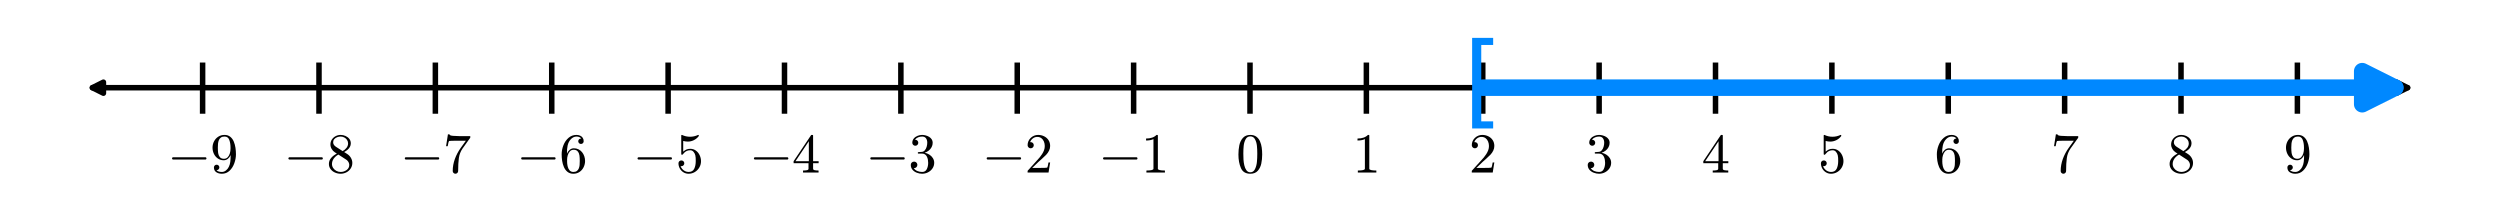 <?xml version="1.0" encoding="utf-8" standalone="no"?>
<!DOCTYPE svg PUBLIC "-//W3C//DTD SVG 1.1//EN"
  "http://www.w3.org/Graphics/SVG/1.1/DTD/svg11.dtd">
<svg xmlns:xlink="http://www.w3.org/1999/xlink" width="453.6pt" height="40.619pt" viewBox="0 0 453.6 40.619" xmlns="http://www.w3.org/2000/svg" version="1.1">
 <defs>
  <style type="text/css">*{stroke-linejoin: round; stroke-linecap: butt}</style>
 </defs>
 <g id="figure_1">
  <g id="patch_1">
   <path d="M 0 40.619 
L 453.6 40.619 
L 453.6 0 
L 0 0 
z
" style="fill: #ffffff"/>
  </g>
  <g id="axes_1">
   <g id="patch_2">
    <path d="M 7.2 28.917 
L 446.4 28.917 
L 446.4 11.349 
L 7.2 11.349 
z
" style="fill: #ffffff"/>
   </g>
   <g id="matplotlib.axis_1"/>
   <g id="matplotlib.axis_2"/>
   <g id="patch_3">
    <path d="M 16.764 15.91 
Q 226.8 15.91 436.836 15.91 
" clip-path="url(#p4a58810df1)" style="fill: none; stroke: #000000; stroke-linecap: round"/>
    <path d="M 18.764 16.91 
L 16.764 15.91 
L 18.764 14.91 
z
" clip-path="url(#p4a58810df1)" style="stroke: #000000; stroke-linecap: round"/>
    <path d="M 434.836 14.91 
L 436.836 15.91 
L 434.836 16.91 
z
" clip-path="url(#p4a58810df1)" style="stroke: #000000; stroke-linecap: round"/>
   </g>
   <g id="line2d_1">
    <path d="M 36.762 20.133 
L 36.762 11.687 
" clip-path="url(#p4a58810df1)" style="fill: none; stroke: #000000; stroke-linecap: square"/>
   </g>
   <g id="line2d_2">
    <path d="M 57.877 20.133 
L 57.877 11.687 
" clip-path="url(#p4a58810df1)" style="fill: none; stroke: #000000; stroke-linecap: square"/>
   </g>
   <g id="line2d_3">
    <path d="M 78.992 20.133 
L 78.992 11.687 
" clip-path="url(#p4a58810df1)" style="fill: none; stroke: #000000; stroke-linecap: square"/>
   </g>
   <g id="line2d_4">
    <path d="M 100.108 20.133 
L 100.108 11.687 
" clip-path="url(#p4a58810df1)" style="fill: none; stroke: #000000; stroke-linecap: square"/>
   </g>
   <g id="line2d_5">
    <path d="M 121.223 20.133 
L 121.223 11.687 
" clip-path="url(#p4a58810df1)" style="fill: none; stroke: #000000; stroke-linecap: square"/>
   </g>
   <g id="line2d_6">
    <path d="M 142.338 20.133 
L 142.338 11.687 
" clip-path="url(#p4a58810df1)" style="fill: none; stroke: #000000; stroke-linecap: square"/>
   </g>
   <g id="line2d_7">
    <path d="M 163.454 20.133 
L 163.454 11.687 
" clip-path="url(#p4a58810df1)" style="fill: none; stroke: #000000; stroke-linecap: square"/>
   </g>
   <g id="line2d_8">
    <path d="M 184.569 20.133 
L 184.569 11.687 
" clip-path="url(#p4a58810df1)" style="fill: none; stroke: #000000; stroke-linecap: square"/>
   </g>
   <g id="line2d_9">
    <path d="M 205.685 20.133 
L 205.685 11.687 
" clip-path="url(#p4a58810df1)" style="fill: none; stroke: #000000; stroke-linecap: square"/>
   </g>
   <g id="line2d_10">
    <path d="M 226.8 20.133 
L 226.8 11.687 
" clip-path="url(#p4a58810df1)" style="fill: none; stroke: #000000; stroke-linecap: square"/>
   </g>
   <g id="line2d_11">
    <path d="M 247.915 20.133 
L 247.915 11.687 
" clip-path="url(#p4a58810df1)" style="fill: none; stroke: #000000; stroke-linecap: square"/>
   </g>
   <g id="line2d_12">
    <path d="M 269.031 20.133 
L 269.031 11.687 
" clip-path="url(#p4a58810df1)" style="fill: none; stroke: #000000; stroke-linecap: square"/>
   </g>
   <g id="line2d_13">
    <path d="M 290.146 20.133 
L 290.146 11.687 
" clip-path="url(#p4a58810df1)" style="fill: none; stroke: #000000; stroke-linecap: square"/>
   </g>
   <g id="line2d_14">
    <path d="M 311.262 20.133 
L 311.262 11.687 
" clip-path="url(#p4a58810df1)" style="fill: none; stroke: #000000; stroke-linecap: square"/>
   </g>
   <g id="line2d_15">
    <path d="M 332.377 20.133 
L 332.377 11.687 
" clip-path="url(#p4a58810df1)" style="fill: none; stroke: #000000; stroke-linecap: square"/>
   </g>
   <g id="line2d_16">
    <path d="M 353.492 20.133 
L 353.492 11.687 
" clip-path="url(#p4a58810df1)" style="fill: none; stroke: #000000; stroke-linecap: square"/>
   </g>
   <g id="line2d_17">
    <path d="M 374.608 20.133 
L 374.608 11.687 
" clip-path="url(#p4a58810df1)" style="fill: none; stroke: #000000; stroke-linecap: square"/>
   </g>
   <g id="line2d_18">
    <path d="M 395.723 20.133 
L 395.723 11.687 
" clip-path="url(#p4a58810df1)" style="fill: none; stroke: #000000; stroke-linecap: square"/>
   </g>
   <g id="line2d_19">
    <path d="M 416.838 20.133 
L 416.838 11.687 
" clip-path="url(#p4a58810df1)" style="fill: none; stroke: #000000; stroke-linecap: square"/>
   </g>
   <g id="patch_4">
    <path d="M 269.031 15.91 
Q 353.492 15.91 434.6 15.91 
" clip-path="url(#p4a58810df1)" style="fill: none; stroke: #0088ff; stroke-width: 3; stroke-linecap: round"/>
    <path d="M 428.6 12.91 
L 434.6 15.91 
L 428.6 18.91 
z
" clip-path="url(#p4a58810df1)" style="fill: #0088ff; stroke: #0088ff; stroke-width: 3; stroke-linecap: round"/>
   </g>
   <g id="text_1">
    <!-- $-9$ -->
    <g transform="translate(30.362 31.339) scale(0.1 -0.1)">
     <defs>
      <path id="Cmsy10-a1" d="M 653 1472 
Q 600 1472 565 1512 
Q 531 1553 531 1600 
Q 531 1647 565 1687 
Q 600 1728 653 1728 
L 4325 1728 
Q 4375 1728 4408 1687 
Q 4441 1647 4441 1600 
Q 4441 1553 4408 1512 
Q 4375 1472 4325 1472 
L 653 1472 
z
" transform="scale(0.016)"/>
      <path id="Cmr10-39" d="M 722 269 
Q 897 63 1331 63 
Q 1575 63 1786 228 
Q 1997 394 2113 634 
Q 2247 906 2284 1214 
Q 2322 1522 2322 1978 
Q 2213 1719 2008 1553 
Q 1803 1388 1538 1388 
Q 1166 1388 873 1589 
Q 581 1791 425 2120 
Q 269 2450 269 2822 
Q 269 3206 444 3539 
Q 619 3872 928 4067 
Q 1238 4263 1631 4263 
Q 2019 4263 2280 4052 
Q 2541 3841 2678 3508 
Q 2816 3175 2870 2803 
Q 2925 2431 2925 2069 
Q 2925 1575 2744 1061 
Q 2563 547 2202 203 
Q 1841 -141 1331 -141 
Q 953 -141 690 37 
Q 428 216 428 575 
Q 428 706 517 795 
Q 606 884 738 884 
Q 866 884 955 795 
Q 1044 706 1044 575 
Q 1044 450 953 359 
Q 863 269 738 269 
L 722 269 
z
M 1563 1556 
Q 1825 1556 1992 1732 
Q 2159 1909 2234 2171 
Q 2309 2434 2309 2694 
L 2309 2816 
L 2309 2841 
Q 2309 3322 2168 3700 
Q 2028 4078 1631 4078 
Q 1378 4078 1220 3967 
Q 1063 3856 988 3672 
Q 913 3488 892 3278 
Q 872 3069 872 2822 
Q 872 2459 906 2203 
Q 941 1947 1094 1751 
Q 1247 1556 1563 1556 
z
" transform="scale(0.016)"/>
     </defs>
     <use xlink:href="#Cmsy10-a1" transform="translate(0 0.391)"/>
     <use xlink:href="#Cmr10-39" transform="translate(77.686 0.391)"/>
    </g>
   </g>
   <g id="text_2">
    <!-- $-8$ -->
    <g transform="translate(51.477 31.339) scale(0.1 -0.1)">
     <defs>
      <path id="Cmr10-38" d="M 269 972 
Q 269 1356 522 1651 
Q 775 1947 1172 2144 
L 934 2297 
Q 716 2441 578 2680 
Q 441 2919 441 3181 
Q 441 3488 602 3734 
Q 763 3981 1030 4122 
Q 1297 4263 1600 4263 
Q 1884 4263 2148 4147 
Q 2413 4031 2583 3815 
Q 2753 3600 2753 3303 
Q 2753 3088 2651 2903 
Q 2550 2719 2373 2572 
Q 2197 2425 1997 2322 
L 2363 2088 
Q 2616 1922 2770 1653 
Q 2925 1384 2925 1088 
Q 2925 741 2739 456 
Q 2553 172 2247 15 
Q 1941 -141 1600 -141 
Q 1269 -141 961 -6 
Q 653 128 461 383 
Q 269 638 269 972 
z
M 616 972 
Q 616 719 755 509 
Q 894 300 1122 181 
Q 1350 63 1600 63 
Q 1972 63 2275 280 
Q 2578 497 2578 856 
Q 2578 978 2529 1098 
Q 2481 1219 2395 1317 
Q 2309 1416 2203 1478 
L 1344 2034 
Q 1144 1928 976 1765 
Q 809 1603 712 1400 
Q 616 1197 616 972 
z
M 1056 2925 
L 1831 2425 
Q 2100 2581 2272 2803 
Q 2444 3025 2444 3303 
Q 2444 3519 2323 3698 
Q 2203 3878 2009 3978 
Q 1816 4078 1594 4078 
Q 1400 4078 1203 4003 
Q 1006 3928 878 3779 
Q 750 3631 750 3431 
Q 750 3131 1056 2925 
z
" transform="scale(0.016)"/>
     </defs>
     <use xlink:href="#Cmsy10-a1" transform="translate(0 0.391)"/>
     <use xlink:href="#Cmr10-38" transform="translate(77.686 0.391)"/>
    </g>
   </g>
   <g id="text_3">
    <!-- $-7$ -->
    <g transform="translate(72.592 31.339) scale(0.1 -0.1)">
     <defs>
      <path id="Cmr10-37" d="M 1113 166 
Q 1113 522 1175 862 
Q 1238 1203 1358 1536 
Q 1478 1869 1648 2189 
Q 1819 2509 2022 2791 
L 2606 3603 
L 1875 3603 
Q 738 3603 703 3572 
Q 619 3469 544 2981 
L 359 2981 
L 569 4325 
L 756 4325 
L 756 4306 
Q 756 4191 1147 4156 
Q 1538 4122 1913 4122 
L 3103 4122 
L 3103 3956 
Q 3103 3950 3101 3947 
Q 3100 3944 3097 3938 
L 2216 2700 
Q 1891 2219 1809 1631 
Q 1728 1044 1728 166 
Q 1728 41 1637 -50 
Q 1547 -141 1422 -141 
Q 1294 -141 1203 -50 
Q 1113 41 1113 166 
z
" transform="scale(0.016)"/>
     </defs>
     <use xlink:href="#Cmsy10-a1" transform="translate(0 0.422)"/>
     <use xlink:href="#Cmr10-37" transform="translate(77.686 0.422)"/>
    </g>
   </g>
   <g id="text_4">
    <!-- $-6$ -->
    <g transform="translate(93.708 31.339) scale(0.1 -0.1)">
     <defs>
      <path id="Cmr10-36" d="M 1600 -141 
Q 1203 -141 937 70 
Q 672 281 526 617 
Q 381 953 325 1322 
Q 269 1691 269 2069 
Q 269 2575 466 3084 
Q 663 3594 1045 3928 
Q 1428 4263 1953 4263 
Q 2172 4263 2361 4180 
Q 2550 4097 2658 3936 
Q 2766 3775 2766 3547 
Q 2766 3416 2677 3327 
Q 2588 3238 2456 3238 
Q 2331 3238 2240 3328 
Q 2150 3419 2150 3547 
Q 2150 3672 2240 3762 
Q 2331 3853 2456 3853 
L 2491 3853 
Q 2409 3969 2261 4023 
Q 2113 4078 1953 4078 
Q 1759 4078 1595 3993 
Q 1431 3909 1300 3765 
Q 1169 3622 1081 3448 
Q 994 3275 945 3053 
Q 897 2831 884 2637 
Q 872 2444 872 2150 
Q 984 2413 1190 2580 
Q 1397 2747 1656 2747 
Q 1941 2747 2175 2631 
Q 2409 2516 2578 2311 
Q 2747 2106 2836 1843 
Q 2925 1581 2925 1313 
Q 2925 938 2758 598 
Q 2591 259 2287 59 
Q 1984 -141 1600 -141 
z
M 1600 63 
Q 1847 63 1997 175 
Q 2147 288 2217 473 
Q 2288 659 2305 848 
Q 2322 1038 2322 1313 
Q 2322 1675 2287 1931 
Q 2253 2188 2100 2383 
Q 1947 2578 1631 2578 
Q 1372 2578 1205 2403 
Q 1038 2228 961 1961 
Q 884 1694 884 1447 
Q 884 1363 891 1319 
Q 891 1309 889 1303 
Q 888 1297 884 1288 
Q 884 1013 940 731 
Q 997 450 1156 256 
Q 1316 63 1600 63 
z
" transform="scale(0.016)"/>
     </defs>
     <use xlink:href="#Cmsy10-a1" transform="translate(0 0.391)"/>
     <use xlink:href="#Cmr10-36" transform="translate(77.686 0.391)"/>
    </g>
   </g>
   <g id="text_5">
    <!-- $-5$ -->
    <g transform="translate(114.823 31.339) scale(0.1 -0.1)">
     <defs>
      <path id="Cmr10-35" d="M 556 728 
Q 622 541 758 387 
Q 894 234 1080 148 
Q 1266 63 1466 63 
Q 1928 63 2103 422 
Q 2278 781 2278 1294 
Q 2278 1516 2270 1667 
Q 2263 1819 2228 1959 
Q 2169 2184 2020 2353 
Q 1872 2522 1656 2522 
Q 1441 2522 1286 2456 
Q 1131 2391 1034 2303 
Q 938 2216 863 2119 
Q 788 2022 769 2016 
L 697 2016 
Q 681 2016 657 2036 
Q 634 2056 634 2075 
L 634 4213 
Q 634 4228 654 4245 
Q 675 4263 697 4263 
L 716 4263 
Q 1147 4056 1631 4056 
Q 2106 4056 2547 4263 
L 2566 4263 
Q 2588 4263 2606 4247 
Q 2625 4231 2625 4213 
L 2625 4153 
Q 2625 4122 2613 4122 
Q 2394 3831 2064 3668 
Q 1734 3506 1381 3506 
Q 1125 3506 856 3578 
L 856 2369 
Q 1069 2541 1236 2614 
Q 1403 2688 1663 2688 
Q 2016 2688 2295 2484 
Q 2575 2281 2725 1954 
Q 2875 1628 2875 1288 
Q 2875 903 2686 575 
Q 2497 247 2172 53 
Q 1847 -141 1466 -141 
Q 1150 -141 886 21 
Q 622 184 470 459 
Q 319 734 319 1044 
Q 319 1188 412 1278 
Q 506 1369 647 1369 
Q 788 1369 883 1276 
Q 978 1184 978 1044 
Q 978 906 883 811 
Q 788 716 647 716 
Q 625 716 597 720 
Q 569 725 556 728 
z
" transform="scale(0.016)"/>
     </defs>
     <use xlink:href="#Cmsy10-a1" transform="translate(0 0.391)"/>
     <use xlink:href="#Cmr10-35" transform="translate(77.686 0.391)"/>
    </g>
   </g>
   <g id="text_6">
    <!-- $-4$ -->
    <g transform="translate(135.938 31.339) scale(0.1 -0.1)">
     <defs>
      <path id="Cmr10-34" d="M 178 1056 
L 178 1281 
L 2156 4231 
Q 2178 4263 2222 4263 
L 2316 4263 
Q 2388 4263 2388 4191 
L 2388 1281 
L 3016 1281 
L 3016 1056 
L 2388 1056 
L 2388 428 
Q 2388 297 2575 261 
Q 2763 225 3009 225 
L 3009 0 
L 1247 0 
L 1247 225 
Q 1494 225 1681 261 
Q 1869 297 1869 428 
L 1869 1056 
L 178 1056 
z
M 391 1281 
L 1906 1281 
L 1906 3547 
L 391 1281 
z
" transform="scale(0.016)"/>
     </defs>
     <use xlink:href="#Cmsy10-a1" transform="translate(0 0.391)"/>
     <use xlink:href="#Cmr10-34" transform="translate(77.686 0.391)"/>
    </g>
   </g>
   <g id="text_7">
    <!-- $-3$ -->
    <g transform="translate(157.054 31.339) scale(0.1 -0.1)">
     <defs>
      <path id="Cmr10-33" d="M 609 494 
Q 759 275 1012 169 
Q 1266 63 1556 63 
Q 1928 63 2084 380 
Q 2241 697 2241 1100 
Q 2241 1281 2208 1462 
Q 2175 1644 2097 1800 
Q 2019 1956 1883 2050 
Q 1747 2144 1550 2144 
L 1125 2144 
Q 1069 2144 1069 2203 
L 1069 2259 
Q 1069 2309 1125 2309 
L 1478 2338 
Q 1703 2338 1851 2506 
Q 2000 2675 2069 2917 
Q 2138 3159 2138 3378 
Q 2138 3684 1994 3881 
Q 1850 4078 1556 4078 
Q 1313 4078 1091 3986 
Q 869 3894 738 3706 
Q 750 3709 759 3711 
Q 769 3713 781 3713 
Q 925 3713 1022 3613 
Q 1119 3513 1119 3372 
Q 1119 3234 1022 3134 
Q 925 3034 781 3034 
Q 641 3034 541 3134 
Q 441 3234 441 3372 
Q 441 3647 606 3850 
Q 772 4053 1033 4158 
Q 1294 4263 1556 4263 
Q 1750 4263 1965 4205 
Q 2181 4147 2356 4039 
Q 2531 3931 2642 3762 
Q 2753 3594 2753 3378 
Q 2753 3109 2633 2881 
Q 2513 2653 2303 2487 
Q 2094 2322 1844 2241 
Q 2122 2188 2372 2031 
Q 2622 1875 2773 1631 
Q 2925 1388 2925 1106 
Q 2925 753 2731 467 
Q 2538 181 2222 20 
Q 1906 -141 1556 -141 
Q 1256 -141 954 -26 
Q 653 88 461 316 
Q 269 544 269 863 
Q 269 1022 375 1128 
Q 481 1234 641 1234 
Q 744 1234 830 1186 
Q 916 1138 964 1050 
Q 1013 963 1013 863 
Q 1013 706 903 600 
Q 794 494 641 494 
L 609 494 
z
" transform="scale(0.016)"/>
     </defs>
     <use xlink:href="#Cmsy10-a1" transform="translate(0 0.391)"/>
     <use xlink:href="#Cmr10-33" transform="translate(77.686 0.391)"/>
    </g>
   </g>
   <g id="text_8">
    <!-- $-2$ -->
    <g transform="translate(178.169 31.339) scale(0.1 -0.1)">
     <defs>
      <path id="Cmr10-32" d="M 319 0 
L 319 172 
Q 319 188 331 206 
L 1325 1306 
Q 1550 1550 1690 1715 
Q 1831 1881 1968 2097 
Q 2106 2313 2186 2536 
Q 2266 2759 2266 3009 
Q 2266 3272 2169 3511 
Q 2072 3750 1880 3894 
Q 1688 4038 1416 4038 
Q 1138 4038 916 3870 
Q 694 3703 603 3438 
Q 628 3444 672 3444 
Q 816 3444 917 3347 
Q 1019 3250 1019 3097 
Q 1019 2950 917 2848 
Q 816 2747 672 2747 
Q 522 2747 420 2851 
Q 319 2956 319 3097 
Q 319 3338 409 3548 
Q 500 3759 670 3923 
Q 841 4088 1055 4175 
Q 1269 4263 1509 4263 
Q 1875 4263 2190 4108 
Q 2506 3953 2690 3670 
Q 2875 3388 2875 3009 
Q 2875 2731 2753 2481 
Q 2631 2231 2440 2026 
Q 2250 1822 1953 1562 
Q 1656 1303 1563 1216 
L 838 519 
L 1453 519 
Q 1906 519 2211 526 
Q 2516 534 2534 550 
Q 2609 631 2688 1141 
L 2875 1141 
L 2694 0 
L 319 0 
z
" transform="scale(0.016)"/>
     </defs>
     <use xlink:href="#Cmsy10-a1" transform="translate(0 0.391)"/>
     <use xlink:href="#Cmr10-32" transform="translate(77.686 0.391)"/>
    </g>
   </g>
   <g id="text_9">
    <!-- $-1$ -->
    <g transform="translate(199.285 31.339) scale(0.1 -0.1)">
     <defs>
      <path id="Cmr10-31" d="M 594 0 
L 594 225 
Q 1394 225 1394 428 
L 1394 3788 
Q 1063 3628 556 3628 
L 556 3853 
Q 1341 3853 1741 4263 
L 1831 4263 
Q 1853 4263 1873 4245 
Q 1894 4228 1894 4206 
L 1894 428 
Q 1894 225 2694 225 
L 2694 0 
L 594 0 
z
" transform="scale(0.016)"/>
     </defs>
     <use xlink:href="#Cmsy10-a1" transform="translate(0 0.391)"/>
     <use xlink:href="#Cmr10-31" transform="translate(77.686 0.391)"/>
    </g>
   </g>
   <g id="text_10">
    <!-- $0$ -->
    <g transform="translate(224.3 31.339) scale(0.1 -0.1)">
     <defs>
      <path id="Cmr10-30" d="M 1600 -141 
Q 816 -141 533 504 
Q 250 1150 250 2041 
Q 250 2597 351 3087 
Q 453 3578 754 3920 
Q 1056 4263 1600 4263 
Q 2022 4263 2290 4056 
Q 2559 3850 2700 3523 
Q 2841 3197 2892 2823 
Q 2944 2450 2944 2041 
Q 2944 1491 2842 1011 
Q 2741 531 2444 195 
Q 2147 -141 1600 -141 
z
M 1600 25 
Q 1956 25 2131 390 
Q 2306 756 2347 1200 
Q 2388 1644 2388 2144 
Q 2388 2625 2347 3031 
Q 2306 3438 2132 3767 
Q 1959 4097 1600 4097 
Q 1238 4097 1063 3765 
Q 888 3434 847 3029 
Q 806 2625 806 2144 
Q 806 1788 823 1472 
Q 841 1156 916 820 
Q 991 484 1158 254 
Q 1325 25 1600 25 
z
" transform="scale(0.016)"/>
     </defs>
     <use xlink:href="#Cmr10-30" transform="translate(0 0.391)"/>
    </g>
   </g>
   <g id="text_11">
    <!-- $1$ -->
    <g transform="translate(245.415 31.339) scale(0.1 -0.1)">
     <use xlink:href="#Cmr10-31" transform="translate(0 0.391)"/>
    </g>
   </g>
   <g id="text_12">
    <!-- $2$ -->
    <g transform="translate(266.531 31.339) scale(0.1 -0.1)">
     <use xlink:href="#Cmr10-32" transform="translate(0 0.391)"/>
    </g>
   </g>
   <g id="text_13">
    <!-- $3$ -->
    <g transform="translate(287.646 31.339) scale(0.1 -0.1)">
     <use xlink:href="#Cmr10-33" transform="translate(0 0.391)"/>
    </g>
   </g>
   <g id="text_14">
    <!-- $4$ -->
    <g transform="translate(308.762 31.339) scale(0.1 -0.1)">
     <use xlink:href="#Cmr10-34" transform="translate(0 0.391)"/>
    </g>
   </g>
   <g id="text_15">
    <!-- $5$ -->
    <g transform="translate(329.877 31.339) scale(0.1 -0.1)">
     <use xlink:href="#Cmr10-35" transform="translate(0 0.391)"/>
    </g>
   </g>
   <g id="text_16">
    <!-- $6$ -->
    <g transform="translate(350.992 31.339) scale(0.1 -0.1)">
     <use xlink:href="#Cmr10-36" transform="translate(0 0.391)"/>
    </g>
   </g>
   <g id="text_17">
    <!-- $7$ -->
    <g transform="translate(372.108 31.339) scale(0.1 -0.1)">
     <use xlink:href="#Cmr10-37" transform="translate(0 0.422)"/>
    </g>
   </g>
   <g id="text_18">
    <!-- $8$ -->
    <g transform="translate(393.223 31.339) scale(0.1 -0.1)">
     <use xlink:href="#Cmr10-38" transform="translate(0 0.391)"/>
    </g>
   </g>
   <g id="text_19">
    <!-- $9$ -->
    <g transform="translate(414.338 31.339) scale(0.1 -0.1)">
     <use xlink:href="#Cmr10-39" transform="translate(0 0.391)"/>
    </g>
   </g>
   <g id="text_20">
    <!-- [ -->
    <g style="fill: #0088ff" transform="translate(265.519 20.877) scale(0.18 -0.18)">
     <defs>
      <path id="DejaVuSans-5b" d="M 550 4863 
L 1875 4863 
L 1875 4416 
L 1125 4416 
L 1125 -397 
L 1875 -397 
L 1875 -844 
L 550 -844 
L 550 4863 
z
" transform="scale(0.016)"/>
     </defs>
     <use xlink:href="#DejaVuSans-5b"/>
    </g>
   </g>
  </g>
 </g>
 <defs>
  <clipPath id="p4a58810df1">
   <rect x="7.2" y="11.349" width="439.2" height="17.568"/>
  </clipPath>
 </defs>
</svg>
